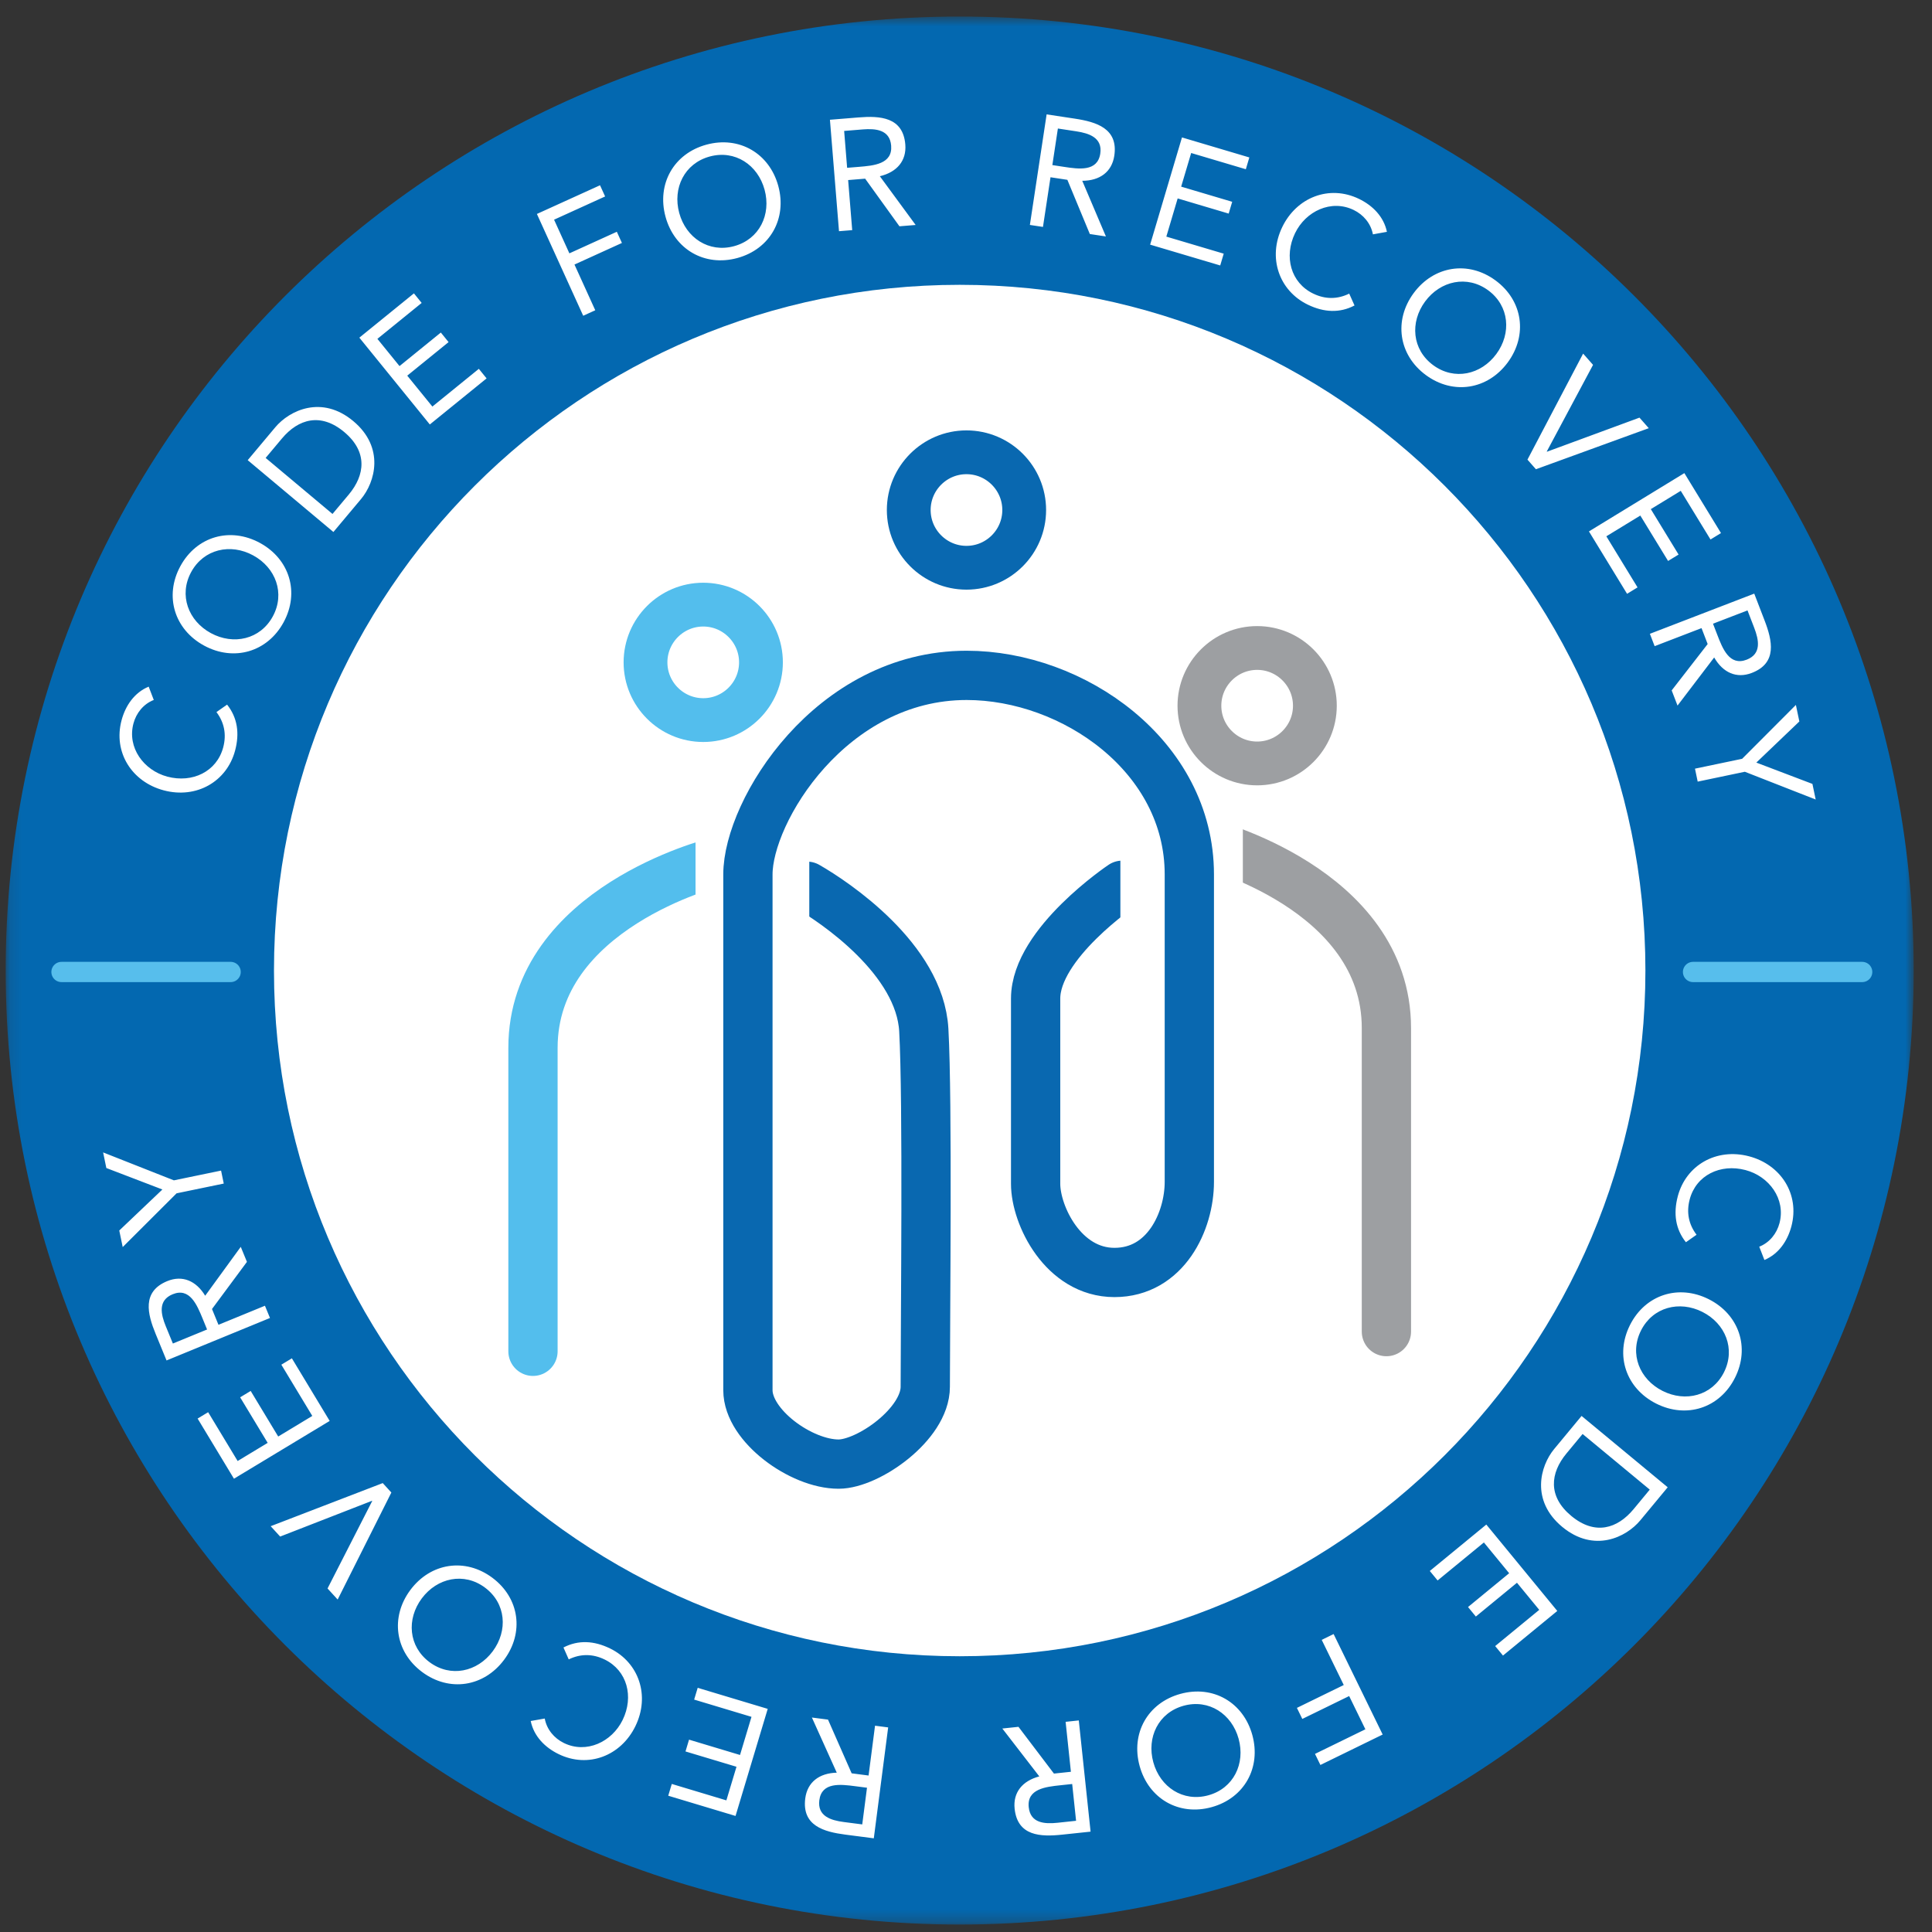 <svg height="159" viewBox="0 0 159 159" width="159" xmlns="http://www.w3.org/2000/svg" xmlns:xlink="http://www.w3.org/1999/xlink"><rect x="0" y="0" width="159" height="159" fill="#333333" stroke="none"/><mask id="a" fill="#fff"><path d="m.135.281h157.025v157.027h-157.025z" fill="#fff" fill-rule="evenodd"/></mask><mask id="b" fill="#fff"><path d="m.135.281h157.025v157.027h-157.025z" fill="#fff" fill-rule="evenodd"/></mask><mask id="c" fill="#fff"><path d="m.135.281h157.025v157.027h-157.025z" fill="#fff" fill-rule="evenodd"/></mask><mask id="d" fill="#fff"><path d="m.135.281h157.025v157.027h-157.025z" fill="#fff" fill-rule="evenodd"/></mask><g fill="none" fill-rule="evenodd" transform="matrix(1 0 0 -1 .333 158.667)"><g mask="url(#a)"><path d="m78.648.281c43.361 0 78.513 35.152 78.513 78.513s-35.152 78.513-78.513 78.513c-43.361 0-78.513-35.152-78.513-78.513s35.152-78.513 78.513-78.513" fill="#0368b0" fill-rule="nonzero"/><path d="m78.648 22.361c31.167 0 56.433 25.267 56.433 56.433 0 31.167-25.267 56.433-56.433 56.433-31.167 0-56.433-25.267-56.433-56.433 0-31.167 25.267-56.433 56.433-56.433" fill="#fff" fill-rule="nonzero"/><g stroke="#9d9fa2" transform="translate(97.333 48)"><path d="m16.433 1.079v24.976c0 11.515-14.92 15.244-14.92 15.244" stroke-linecap="round" stroke-linejoin="round" stroke-width="4.055"/><path d="m5.795 47.837c2.62 0 4.751 2.131 4.751 4.751 0 2.619-2.131 4.751-4.751 4.751-2.62 0-4.751-2.132-4.751-4.751 0-2.62 2.131-4.751 4.751-4.751z" stroke-width="3.604"/></g></g><path d="m98.847 85.709h3.104v5.861h-3.104z" fill="#fff" fill-rule="nonzero"/><g mask="url(#b)" stroke="#53beed"><g transform="translate(42.667 46.667)"><path d="m.863.791v24.976c0 11.515 14.92 15.244 14.92 15.244" stroke-linecap="round" stroke-linejoin="round" stroke-width="4.055"/><path d="m14.875 52.738c2.62 0 4.751 2.131 4.751 4.751 0 2.619-2.131 4.751-4.751 4.751s-4.751-2.132-4.751-4.751c0-2.62 2.131-4.751 4.751-4.751z" stroke-width="3.604"/></g></g><path d="m56.909 84.017h4.379v5.861h-4.379z" fill="#fff" fill-rule="nonzero"/><g mask="url(#c)" stroke="#0968b0"><g transform="translate(60 37.333)"><path d="m6.085 48.399c2.271-1.297 9.285-6.001 9.609-11.839.324-5.839.121-23.841.121-29.355 0-3.081-4.703-6.365-7.136-6.365-3.081 0-7.46 3.161-7.46 6.081v42.451c0 5.189 6.812 16.38 18.001 16.38 8.759 0 18.327-6.649 18.327-16.38v-25.3c0-3.244-1.945-7.46-6.163-7.46-4.216 0-6.487 4.703-6.487 7.297v15.245c0 4.541 7.136 9.325 7.136 9.325" stroke-linecap="round" stroke-width="4.055"/><path d="m19.206 74.609c2.62 0 4.751 2.131 4.751 4.751 0 2.619-2.131 4.751-4.751 4.751-2.62 0-4.751-2.132-4.751-4.751 0-2.62 2.131-4.751 4.751-4.751z" stroke-width="3.604"/></g></g><path d="m91.872 82.651h2.455v6.649h-2.455z" fill="#fff" fill-rule="nonzero"/><path d="m63.815 82.164h2.455v6.649h-2.455z" fill="#fff" fill-rule="nonzero"/><path d="m4.728 78.675h13.92" stroke="#57beec" stroke-linecap="round" stroke-linejoin="round" stroke-width="1.667"/><path d="m139.001 78.675h13.92" stroke="#57beec" stroke-linecap="round" stroke-linejoin="round" stroke-width="1.667"/><g fill="#fff" fill-rule="nonzero" mask="url(#d)"><g transform="translate(8 6.667)"><path d="m136.874 48.306c1.179.496 1.904 1.568 2.223 2.775.696 2.64-.868 5.068-3.484 5.757-2.703.712-5.195-.74-5.868-3.292-.373-1.42-.189-2.705.669-3.779l.876.616c-.639.84-.851 1.824-.565 2.905.527 1.999 2.529 2.963 4.591 2.419 1.949-.513 3.325-2.381 2.801-4.368-.225-.855-.811-1.601-1.667-1.94zm-11.059-5.347c-1.26-2.496-.333-5.217 2.151-6.471 2.485-1.253 5.224-.38 6.483 2.116 1.26 2.496.333 5.219-2.151 6.472-2.485 1.253-5.224.379-6.483-2.117m.904-.456c.972 1.928 3.16 2.484 5.052 1.529 1.892-.955 2.745-3.044 1.773-4.972-.972-1.927-3.16-2.484-5.052-1.529-1.892.955-2.745 3.045-1.773 4.972m-4.892-7.032-2.255-2.723c-1.153-1.392-1.947-4.244.667-6.409 2.615-2.164 5.268-.853 6.421.54l2.255 2.721zm5.612-6.064-1.327-1.603c-1.344-1.623-3.185-2.175-5.128-.565-1.943 1.609-1.744 3.521-.4 5.144l1.327 1.603zm-13.451-2.875-4.651-3.82.643-.781 3.808 3.127 2.08-2.532-3.385-2.781.643-.783 3.385 2.781 1.833-2.231-3.627-2.98.643-.781 4.469 3.671zm-12.567-9.011-.979-.479 1.813-3.715-3.855-1.883.444-.909 3.856 1.883 1.335-2.735-4.147-2.025.445-.911 5.125 2.504zm-12.611-4.924c-2.696-.743-4.092-3.256-3.353-5.939.739-2.683 3.225-4.127 5.92-3.384 2.696.741 4.092 3.255 3.353 5.939-.739 2.683-3.225 4.127-5.92 3.384m.268-.976c2.081.573 3.963-.676 4.525-2.719.563-2.044-.413-4.08-2.495-4.652-2.081-.573-3.963.675-4.525 2.719-.563 2.043.415 4.079 2.495 4.652m-8.629-1.209-1.084-.115.435-4.111-1.396-.148-2.919 3.848-1.329-.14 3.043-3.94c-1.399-.371-2.172-1.327-2.031-2.659.239-2.263 2.14-2.323 3.911-2.135l2.34.248zm-.223-8.259-1.525-.163c-1.061-.112-2.232-.04-2.372 1.28-.16 1.513 1.405 1.679 2.608 1.807l.969.103zm-15.465 7.685-1.081.14-.531-4.1-1.393.181-1.945 4.42-1.327.172 2.047-4.539c-1.447-.035-2.421-.785-2.593-2.115-.292-2.256 1.543-2.755 3.309-2.984l2.332-.303zm-2.133-7.983-1.521.197c-1.059.137-2.181.48-2.011 1.795.196 1.509 1.756 1.308 2.956 1.152l.967-.125zm-7.779 9.509-5.763 1.732-.292-.969 4.719-1.419-.944-3.139-4.195 1.261-.292-.971 4.196-1.26-.832-2.765-4.493 1.351-.292-.969 5.539-1.665zm-19.505-.999c.256-1.252 1.167-2.173 2.288-2.721 2.453-1.199 5.139-.139 6.325 2.291 1.227 2.512.289 5.24-2.081 6.399-1.32.644-2.617.715-3.837.081l.433-.979c.949.463 1.955.479 2.96-.012 1.857-.908 2.412-3.06 1.476-4.976-.885-1.811-2.987-2.796-4.832-1.895-.795.388-1.412 1.109-1.577 2.015zm-3.157 11.788c-2.241 1.671-5.083 1.229-6.747-1.003-1.663-2.231-1.276-5.079.965-6.751 2.241-1.671 5.083-1.229 6.747 1.003 1.663 2.231 1.276 5.08-.965 6.751m-.605-.812c1.731-1.291 1.9-3.541.633-5.241-1.267-1.699-3.473-2.179-5.204-.888-1.731 1.291-1.9 3.541-.633 5.241 1.267 1.699 3.473 2.179 5.204.888m-7.707 7.827-.709.777-9.223-3.548.78-.853 7.559 2.943.017-.019-3.676-7.196.833-.912zm-5.076 5.893-3.111 5.152-.867-.524 2.547-4.217-2.805-1.695-2.265 3.751-.867-.524 2.265-3.749-2.472-1.493-2.427 4.017-.867-.523 2.991-4.951zm-4.913 8.472-.415 1.008-3.824-1.569-.533 1.299 2.875 3.88-.508 1.237-2.928-4.025c-.747 1.239-1.883 1.712-3.121 1.204-2.104-.864-1.629-2.705-.952-4.353l.893-2.176zm-7.991-2.103-.583 1.42c-.405.987-.665 2.131.563 2.635 1.408.579 2.005-.877 2.465-1.996l.369-.903zm4.187 13.165-.221 1.068-3.883-.803-5.824 2.299.265-1.285 4.613-1.767-3.549-3.375.283-1.363 4.433 4.423z"/><path d="m3.902 95.491c-1.18-.492-1.909-1.563-2.231-2.769-.703-2.637.853-5.069 3.467-5.765 2.701-.721 5.197.724 5.877 3.273.379 1.42.197 2.705-.659 3.781l-.876-.613c.636-.843.845-1.827.556-2.907-.532-1.997-2.537-2.956-4.597-2.407-1.948.52-3.319 2.392-2.789 4.377.228.853.816 1.599 1.673 1.935zm11.105 5.297c1.335 2.457.492 5.205-1.953 6.533-2.445 1.328-5.211.539-6.544-1.917-1.335-2.457-.492-5.207 1.953-6.535 2.445-1.328 5.209-.537 6.544 1.919m-.889.483c-1.031-1.896-3.235-2.385-5.097-1.375-1.863 1.012-2.652 3.128-1.621 5.024 1.031 1.897 3.235 2.387 5.097 1.375 1.863-1.011 2.652-3.127 1.621-5.024m4.988 6.947 2.271 2.709c1.161 1.385 1.972 4.233-.629 6.412-2.601 2.18-5.263.884-6.424-.501l-2.271-2.709zm-5.577 6.096 1.337 1.595c1.352 1.615 3.197 2.156 5.131.536s1.723-3.532.371-5.147l-1.337-1.595zm13.511 2.753 4.672 3.792-.637.787-3.825-3.105-2.067 2.544 3.401 2.761-.637.787-3.401-2.761-1.82 2.241 3.643 2.957-.637.787-4.491-3.645zm12.624 8.947.992.452-1.711 3.763 3.905 1.776-.419.921-3.905-1.776-1.26 2.771 4.201 1.911-.419.921-5.195-2.361zm12.684 4.751c2.697.735 4.101 3.244 3.371 5.928-.731 2.685-3.212 4.137-5.911 3.403-2.697-.733-4.101-3.243-3.371-5.928.731-2.685 3.213-4.137 5.911-3.403m-.265.977c-2.083-.568-3.961.687-4.517 2.732-.556 2.045.427 4.077 2.509 4.645 2.083.567 3.96-.688 4.516-2.733.557-2.045-.425-4.077-2.508-4.644m8.632 1.231 1.087.088-.335 4.12 1.4.115 2.823-3.919 1.333.108-2.947 4.012c1.408.336 2.204 1.273 2.096 2.609-.184 2.267-2.083 2.373-3.859 2.229l-2.344-.191zm.424 8.251 1.529.125c1.063.085 2.232-.015 2.34-1.337.123-1.517-1.445-1.644-2.651-1.743l-.973-.079zm15.285-7.736 1.077-.163.62 4.087 1.388-.211 1.849-4.461 1.323-.2-1.947 4.581c1.447.004 2.437.733 2.637 2.059.341 2.248-1.483 2.787-3.244 3.055l-2.325.352zm2.305 7.935 1.517-.231c1.053-.16 2.169-.525 1.971-1.837-.228-1.505-1.784-1.269-2.98-1.088l-.964.147zm7.592-9.557 5.768-1.713.288.971-4.723 1.403.933 3.143 4.199-1.248.289.971-4.2 1.247.823 2.768 4.499-1.336.288.971-5.544 1.647zm19.487 1.055c-.261 1.252-1.176 2.169-2.3 2.712-2.459 1.187-5.139.115-6.315-2.321-1.216-2.517-.265-5.24 2.111-6.388 1.323-.639 2.62-.703 3.837-.064l-.437.976c-.947-.467-1.953-.487-2.96 0-1.861.899-2.425 3.048-1.499 4.968.876 1.816 2.973 2.811 4.823 1.917.796-.384 1.417-1.103 1.587-2.008zm3.204-11.788c2.251-1.657 5.089-1.2 6.74 1.04 1.651 2.24 1.248 5.087-1.003 6.745-2.251 1.659-5.089 1.201-6.74-1.04-1.651-2.24-1.248-5.087 1.003-6.745m.601.816c-1.739 1.28-1.921 3.531-.664 5.237 1.257 1.705 3.461 2.197 5.199.917 1.737-1.28 1.921-3.531.664-5.237-1.257-1.707-3.461-2.199-5.199-.917m7.761-7.776.696-.791 9.287 3.379-.764.868-7.612-2.804-.017.02 3.807 7.127-.816.927zm5.06-5.907 3.137-5.135.863.528-2.568 4.204 2.796 1.708 2.285-3.737.864.527-2.285 3.739 2.464 1.505 2.448-4.004.863.528-3.015 4.935zm5.015-8.427.392-1.017 3.859 1.485.504-1.311-2.961-3.815.481-1.249 3.016 3.96c.72-1.255 1.844-1.755 3.095-1.273 2.123.817 1.688 2.669 1.048 4.332l-.845 2.195zm8.035 1.925.552-1.432c.383-.996.617-2.145-.621-2.623-1.42-.547-1.985.923-2.42 2.051l-.351.911zm-4.323-13.023.223-1.067 3.88.812 5.831-2.285-.269 1.285-4.617 1.755 3.541 3.384-.285 1.361-4.423-4.433z"/></g></g></g></svg>